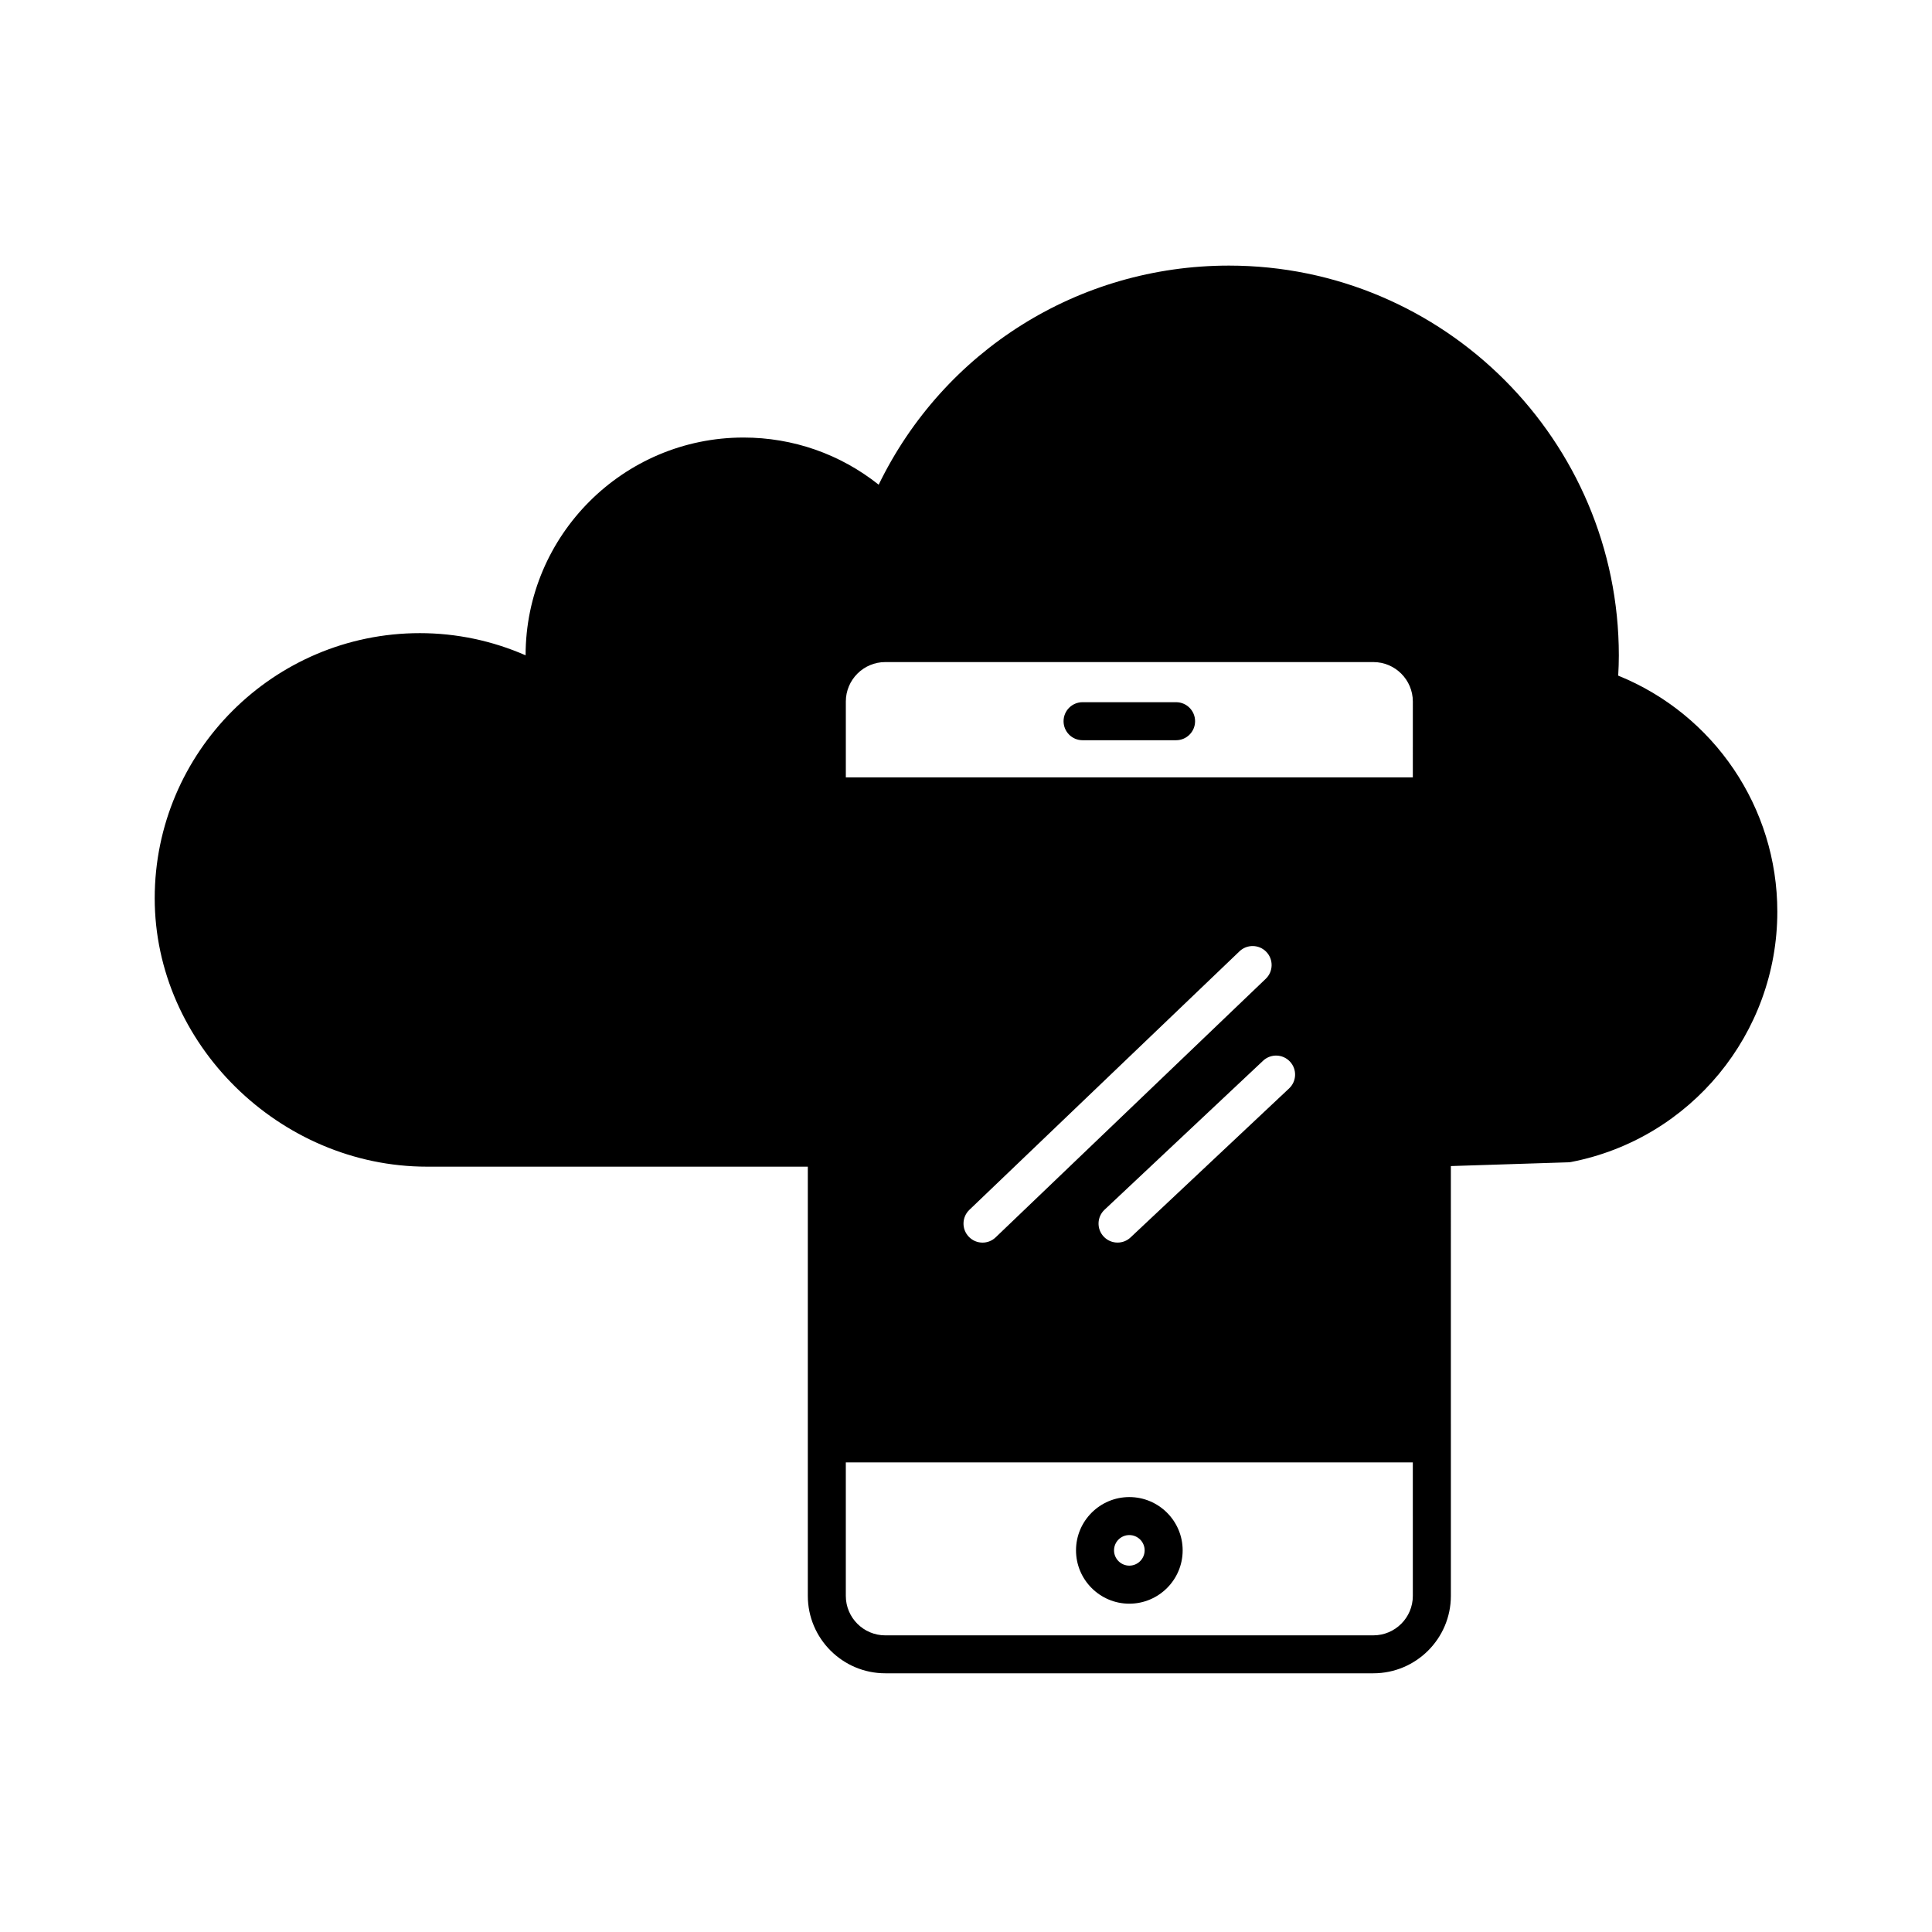 <?xml version="1.0" encoding="UTF-8"?>
<!-- Uploaded to: ICON Repo, www.svgrepo.com, Generator: ICON Repo Mixer Tools -->
<svg fill="#000000" width="800px" height="800px" version="1.1" viewBox="144 144 512 512" xmlns="http://www.w3.org/2000/svg">
 <g>
  <path d="m455.67 330.09h-24.777c-2.785 0-5.039 2.258-5.039 5.039s2.254 5.039 5.039 5.039h24.777c2.785 0 5.039-2.258 5.039-5.039s-2.25-5.039-5.039-5.039z"/>
  <path d="m443.28 540.74c-7.789 0-14.125 6.332-14.125 14.121 0 7.793 6.34 14.133 14.125 14.133 7.793 0 14.137-6.34 14.137-14.133s-6.344-14.121-14.137-14.121zm0 18.172c-2.231 0-4.051-1.82-4.051-4.055 0-2.227 1.812-4.047 4.051-4.047 2.238 0 4.062 1.812 4.062 4.047-0.004 2.238-1.828 4.055-4.062 4.055z"/>
  <path d="m572.84 323.06c0.109-1.879 0.168-3.629 0.168-5.344 0-56.977-46.352-103.33-103.33-103.33-39.871 0-75.57 22.566-92.82 58.062-10.184-8.102-22.668-12.496-35.824-12.496-31.824 0-57.727 25.887-57.746 57.711-8.828-3.863-18.359-5.875-28.023-5.875-38.742 0-70.266 31.52-70.266 70.258 0 38.555 33.055 71.133 72.18 71.133h100.9v113.73c0 11.32 9.211 20.531 20.531 20.531h129.35c11.324 0 20.535-9.211 20.535-20.531l-0.004-113.89 31.102-0.996c0.266-0.004 0.535-0.035 0.797-0.09 31.648-6.152 54.617-34.047 54.617-66.328 0.004-27.602-16.781-52.27-42.16-62.555zm-54.426 243.87c0 5.769-4.695 10.453-10.461 10.453l-129.35 0.004c-5.762 0-10.453-4.691-10.453-10.453v-35.379h150.26zm-38.977-163.54-71.582 68.52c-0.973 0.938-2.227 1.395-3.481 1.395-1.324 0-2.648-0.523-3.637-1.559-1.926-2.004-1.855-5.199 0.156-7.125l71.582-68.512c2-1.918 5.199-1.859 7.125 0.156 1.918 2.012 1.848 5.199-0.164 7.125zm6.41 21.938c1.906 2.023 1.805 5.215-0.223 7.117l-42.012 39.484c-0.969 0.918-2.207 1.367-3.449 1.367-1.344 0-2.68-0.527-3.672-1.586-1.906-2.023-1.805-5.215 0.223-7.117l42.012-39.484c2.023-1.906 5.223-1.809 7.121 0.219zm32.566-75.316h-150.26v-20.094c0-5.769 4.691-10.461 10.453-10.461h129.35c5.769 0 10.461 4.691 10.461 10.461z"/>
 </g>
</svg>